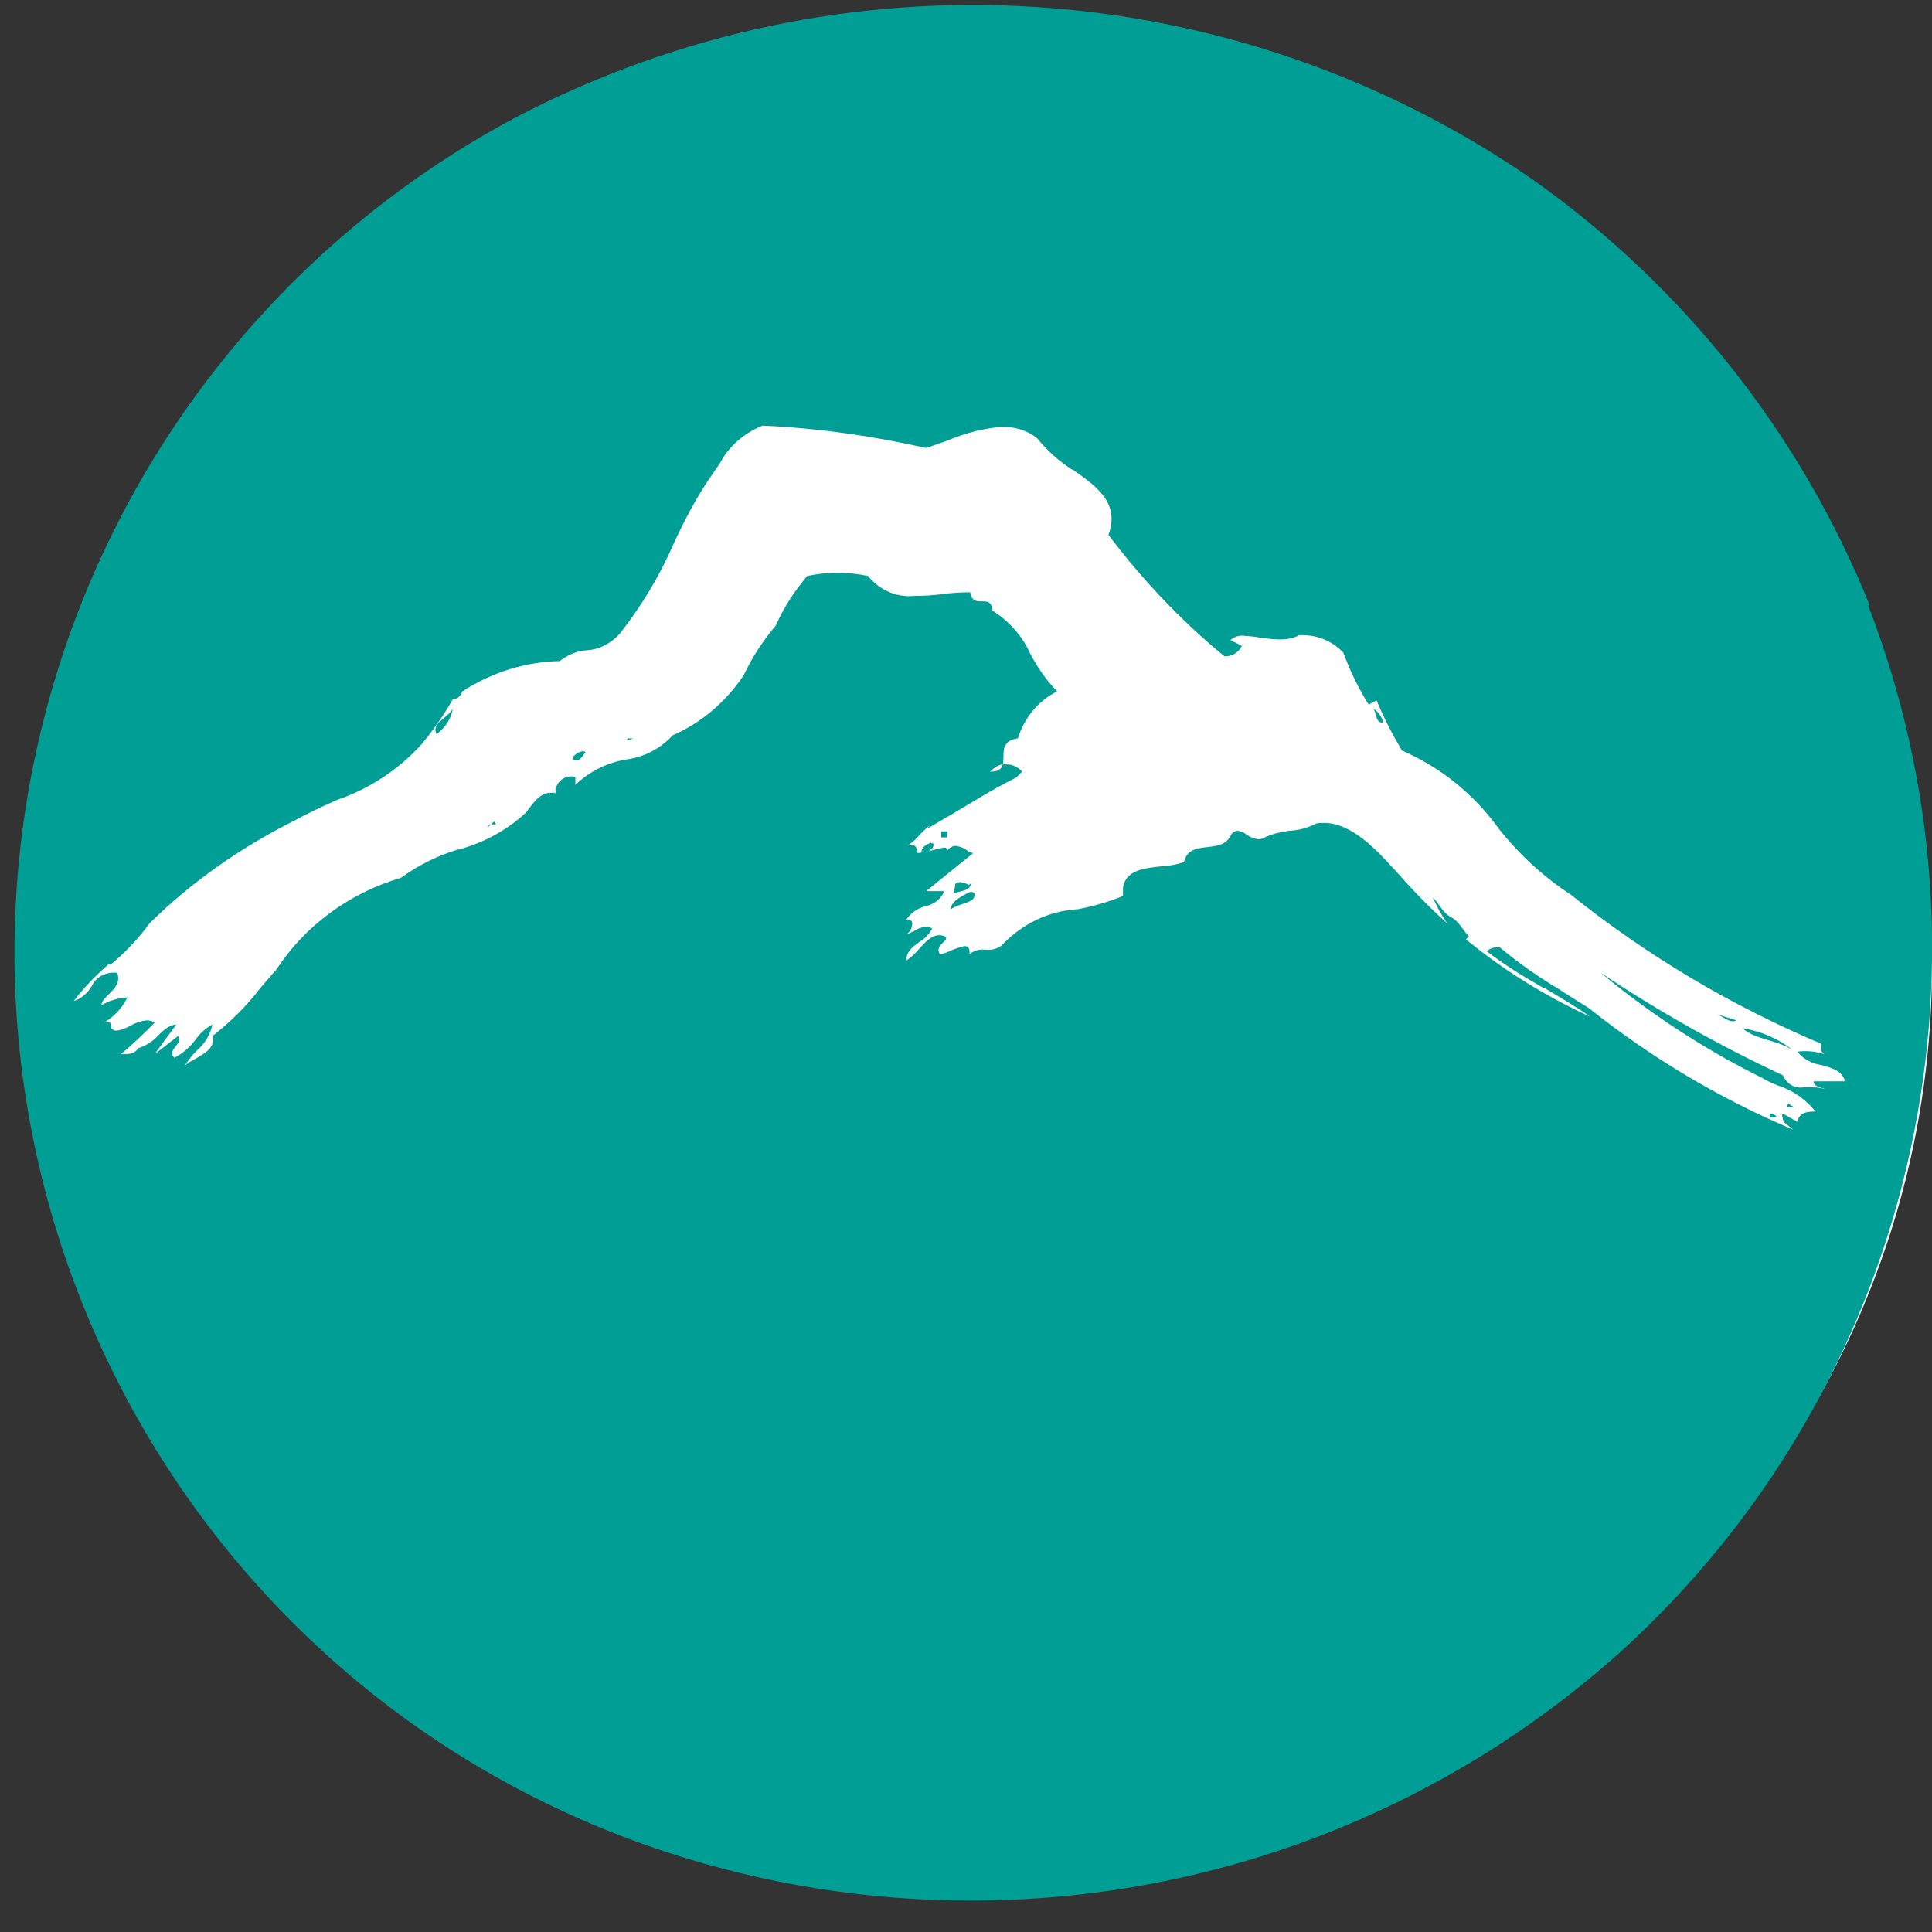 <?xml version="1.0" encoding="utf-8"?>
<!-- Generator: Adobe Illustrator 25.2.3, SVG Export Plug-In . SVG Version: 6.00 Build 0)  -->
<svg version="1.1" id="圖層_1" xmlns="http://www.w3.org/2000/svg" xmlns:xlink="http://www.w3.org/1999/xlink" x="0px" y="0px"
	 viewBox="0 0 32 32" style="enable-background:new 0 0 32 32;" xml:space="preserve">
<rect x="0" y="0" width="32" height="32" fill="#333333" stroke="none"/>
<style type="text/css">
	.st0{fill:#FFFFFF;}
	.st1{fill:#019E96;}
</style>
<ellipse class="st0" cx="16.5" cy="16" rx="15.5" ry="15"/>
<g>
	<path id="Subtraction_4" class="st1" d="M16.08,31.48c-1.71,0-3.41-0.27-5.03-0.8C2.82,27.98-1.67,19.13,1.02,10.9
		c1.26-3.85,3.96-7.06,7.53-8.96c5.38-2.81,11.87-2.41,16.86,1.05c2.49,1.77,4.42,4.21,5.56,7.04l-0.03-0.01
		c2.35,6.08,0.72,12.98-4.11,17.35C23.87,30.02,20.05,31.48,16.08,31.48z M24.84,15.69L24.84,15.69c0.31,0.26,0.65,0.5,1.01,0.71
		l0.04,0.03c0.14,0.09,0.29,0.18,0.43,0.27c1.03,0.82,2.17,1.5,3.38,2.01l-0.16-0.13c0-0.02-0.01-0.03-0.01-0.05
		c-0.01-0.03-0.02-0.06-0.01-0.07c0.01-0.01,0.01-0.01,0.02-0.01l0.23,0.13c0.03-0.17,0.2-0.17,0.3-0.17
		c-0.16-0.2-0.37-0.35-0.62-0.43c-0.1-0.04-0.19-0.08-0.27-0.13c-0.95-0.47-1.85-1.06-2.67-1.74c0.96,0.64,1.97,1.21,3.02,1.7
		c0.06,0.14,0.19,0.22,0.34,0.2h0.16c0.07,0,0.14,0.01,0.2,0.03c-0.02-0.01-0.04-0.02-0.06-0.02c-0.06-0.02-0.13-0.04-0.13-0.11
		h0.52c-0.05-0.18-0.22-0.22-0.39-0.27c-0.16-0.02-0.3-0.1-0.4-0.22c0.05-0.01,0.1-0.01,0.15-0.01c0.1,0,0.2,0.02,0.3,0.05
		c-0.06-0.03-0.08-0.11-0.05-0.17c-1.49-0.63-2.89-1.46-4.15-2.47c-0.46-0.3-0.86-0.67-1.2-1.1c-0.41-0.57-0.96-1.01-1.6-1.29
		c-0.16-0.27-0.3-0.54-0.42-0.83l-0.13,0.07c-0.17-0.27-0.31-0.56-0.42-0.86c-0.18-0.19-0.42-0.29-0.68-0.29h-0.05
		c-0.09,0.05-0.2,0.07-0.31,0.07c-0.11,0-0.22-0.01-0.32-0.03h-0.01h-0.02c-0.09-0.02-0.17-0.02-0.26-0.03
		c-0.08-0.01-0.16,0.02-0.22,0.07l0.19,0.1c-0.06,0.11-0.17,0.18-0.29,0.17c-0.72-0.59-1.36-1.27-1.92-2.01
		c0.19-0.53-0.19-0.8-0.59-1.08h-0.01c-0.22-0.14-0.42-0.32-0.58-0.52c-0.16-0.13-0.36-0.19-0.57-0.19c-0.31,0.02-0.61,0.1-0.9,0.22
		c-0.13,0.05-0.26,0.09-0.37,0.13c-0.89-0.2-1.8-0.33-2.71-0.37c-0.3,0.12-0.56,0.34-0.71,0.63c-0.04,0.06-0.08,0.11-0.11,0.16
		C11.56,8.19,11.35,8.59,11.16,9c-0.23,0.53-0.53,1.03-0.89,1.49c-0.14,0.16-0.34,0.27-0.55,0.28c-0.17,0.01-0.32,0.08-0.45,0.18
		c-0.57,0.01-1.13,0.19-1.61,0.5c-0.03,0.06-0.06,0.13-0.16,0.13c-0.15,0.27-0.33,0.52-0.52,0.75c-0.38,0.42-0.87,0.74-1.4,0.92
		l-0.02,0.01c-0.23,0.1-0.46,0.21-0.68,0.33c-0.88,0.44-1.7,1.01-2.4,1.7c-0.19,0.26-0.41,0.49-0.65,0.69L1.8,15.97
		c-0.21,0.18-0.41,0.39-0.58,0.61c0.13-0.04,0.23-0.13,0.3-0.25c0.06-0.13,0.19-0.21,0.34-0.22c0.03,0,0.05,0,0.08,0
		c0.06,0.16-0.04,0.26-0.13,0.35c-0.06,0.06-0.13,0.12-0.13,0.19c0.13-0.08,0.28-0.12,0.43-0.13c-0.09,0.18-0.22,0.32-0.39,0.42
		c0.02-0.01,0.05-0.02,0.07-0.02c0.03,0,0.04,0.02,0.04,0.05c0,0.05,0.03,0.09,0.08,0.1c0,0,0,0,0,0h0.02
		c0.08-0.01,0.16-0.04,0.23-0.08c0.08-0.05,0.18-0.08,0.27-0.09c0.05,0,0.09,0.01,0.13,0.04C2.38,17.12,2.2,17.3,2,17.46h0.02h0.03
		c0.12,0,0.19-0.02,0.24-0.1c0.13-0.04,0.24-0.11,0.33-0.21c0.1-0.1,0.2-0.18,0.3-0.18l-0.36,0.49l0.39-0.3
		c0.05,0.06,0,0.12-0.04,0.17c-0.04,0.05-0.1,0.12-0.02,0.19c0.13-0.07,0.25-0.17,0.34-0.29c0.08-0.11,0.17-0.2,0.29-0.26
		c-0.04,0.17-0.13,0.32-0.26,0.43c-0.08,0.08-0.14,0.16-0.2,0.25c0.05-0.04,0.11-0.08,0.17-0.11c0.16-0.09,0.34-0.19,0.29-0.38
		c0.29-0.23,0.56-0.49,0.78-0.78c0.08-0.09,0.16-0.19,0.24-0.28l0.03-0.03c0.48-0.74,1.22-1.28,2.07-1.53
		c0.29-0.21,0.61-0.37,0.95-0.47h0.01c0.41-0.11,0.8-0.32,1.11-0.61l0.01-0.01l0.02-0.03c0.09-0.12,0.21-0.29,0.38-0.29
		c0.03,0,0.05,0,0.08,0.01v-0.07c0.02-0.07,0.06-0.13,0.12-0.17c0.04-0.02,0.08-0.04,0.13-0.04c0.03,0,0.06,0,0.08,0.01v0.13
		c0.23-0.22,0.53-0.37,0.84-0.42c0.3-0.04,0.57-0.18,0.77-0.4c0.48-0.21,0.89-0.56,1.18-1c0.14-0.3,0.32-0.57,0.53-0.82
		c0.13-0.3,0.31-0.57,0.52-0.82c0.33-0.07,0.67-0.07,1.01,0c0.18,0.23,0.47,0.36,0.77,0.33c0.15,0,0.31-0.01,0.46-0.03
		c0.15-0.02,0.3-0.03,0.46-0.03c0.02,0.15,0.11,0.15,0.19,0.15c0.09,0,0.17,0,0.17,0.15c0.28,0.17,0.51,0.43,0.64,0.73
		c0.12,0.22,0.26,0.43,0.44,0.61c-0.32,0.16-0.55,0.45-0.65,0.78c-0.23,0.03-0.24,0.17-0.24,0.3c0,0.04,0,0.09-0.01,0.13
		c-0.08,0.01-0.15,0.06-0.21,0.12h0.01c0.15,0,0.18-0.06,0.2-0.12h0.01c0.02,0,0.03,0,0.05,0c0.1,0,0.2,0.05,0.26,0.12l-0.1,0.1
		c-0.37,0.18-0.78,0.44-1.12,0.64l-0.04,0.02c-0.11,0.07-0.22,0.13-0.32,0.19l0.05-0.06c-0.05,0.04-0.1,0.09-0.15,0.14l-0.01,0.01
		c-0.06,0.07-0.12,0.13-0.2,0.18h0.1c0.04,0.03,0.06,0.08,0.06,0.13c0.09-0.01,0.18-0.03,0.26-0.05c0.06-0.02,0.11-0.03,0.17-0.04
		c0.01,0,0.02,0,0.03,0c0.02,0.01,0.04,0.03,0.03,0.05c-0.01,0.01-0.02,0.02-0.02,0.03l0,0c0.01-0.01,0.02-0.02,0.02-0.03
		c0.03-0.05,0.09-0.08,0.14-0.08c0.06,0.01,0.13,0.03,0.18,0.07c0.03,0.03,0.07,0.04,0.11,0.05l-0.78,0.63h0.3
		c-0.05,0.13-0.17,0.22-0.31,0.25c-0.13,0.03-0.24,0.11-0.32,0.22c0.06,0,0.1,0.02,0.1,0.06c0,0.07-0.03,0.14-0.09,0.18
		c0.04-0.01,0.08-0.03,0.12-0.05c0.06-0.04,0.12-0.06,0.19-0.07c0.04,0,0.08,0.01,0.11,0.03c-0.05,0.09-0.12,0.17-0.21,0.22
		c-0.11,0.08-0.22,0.16-0.22,0.31c0.08-0.05,0.15-0.12,0.22-0.2c0.1-0.11,0.2-0.22,0.33-0.22c0.04,0,0.08,0.01,0.11,0.03
		c0.01,0.04-0.02,0.06-0.05,0.09c-0.05,0.05-0.11,0.1-0.05,0.2c0.07-0.02,0.13-0.04,0.19-0.07c0.07-0.03,0.14-0.05,0.21-0.07
		c0.09,0,0.09,0.07,0.09,0.13c0.08-0.06,0.17-0.08,0.26-0.07c0.1,0.01,0.19-0.01,0.27-0.07c0.33-0.35,0.77-0.57,1.25-0.6h0.01
		c0.26-0.05,0.51-0.12,0.75-0.22V14.7c0.05-0.29,0.35-0.32,0.63-0.35h0.01c0.13-0.01,0.25-0.03,0.37-0.07
		c0.05-0.21,0.21-0.23,0.39-0.25c0.18-0.02,0.32-0.04,0.4-0.22c0.03-0.03,0.06-0.05,0.1-0.05c0.06,0.01,0.11,0.03,0.15,0.07h0.01
		c0.05,0.04,0.12,0.06,0.18,0.07c0.04,0,0.08-0.01,0.11-0.03c0.13-0.06,0.26-0.09,0.4-0.11h0.02c0.15-0.01,0.3-0.05,0.43-0.12
		c0.04-0.01,0.09-0.01,0.13-0.01c0.47,0,0.89,0.47,1.2,0.81c0.06,0.07,0.13,0.14,0.19,0.21c0.85,0.93,1.88,1.67,3.02,2.19
		c-0.24-0.17-0.5-0.32-0.75-0.47l-0.03-0.01c-0.32-0.18-0.64-0.38-0.93-0.6C24.68,15.69,24.78,15.69,24.84,15.69z"/>
	<path id="Path_24" class="st1" d="M22.68,11.3l-0.13-0.42l0.13,0.36V11.3z"/>
	<path id="Path_25" class="st1" d="M22.91,11.97c-0.13,0-0.1-0.13-0.16-0.23C22.83,11.79,22.89,11.87,22.91,11.97"/>
	<path id="Path_26" class="st1" d="M7.23,12.16c-0.09-0.19,0.17-0.25,0.27-0.42C7.47,11.91,7.37,12.06,7.23,12.16"/>
	<path id="Path_27" class="st1" d="M10.39,12.26v-0.03h0.1L10.39,12.26z"/>
	<path id="Path_28" class="st1" d="M9.7,12.46c-0.06,0.06-0.09,0.16-0.19,0.13C9.41,12.56,9.64,12.39,9.7,12.46"/>
	<path id="Path_29" class="st1" d="M16.01,13.02c-0.16,0.13-0.49,0.23-0.52,0.43c-0.29,0-0.49,0.26-0.72,0.26
		c0-0.26,0.43-0.1,0.46-0.36l0.26-0.2v0.1c0.1-0.1,0.43,0,0.33-0.29L16.01,13.02z"/>
	<path id="Path_30" class="st1" d="M14.96,13.18c-0.08,0.14-0.21,0.23-0.36,0.26C14.66,13.28,14.79,13.28,14.96,13.18"/>
	<path id="Path_31" class="st1" d="M8.19,13.61c0.07,0.1-0.06,0-0.1,0.07C8.05,13.75,8.16,13.61,8.19,13.61"/>
	<rect id="Rectangle_4" x="15.59" y="13.77" class="st1" width="0.1" height="0.1"/>
	<path id="Path_32" class="st1" d="M15.46,14c0,0.07-0.07,0.07-0.1,0.13h-0.1c0-0.1,0.07-0.13,0.13-0.16c0.06-0.03,0,0,0.07,0"/>
	<path id="Path_33" class="st1" d="M16.08,14.63c0,0.13-0.2,0.13-0.26,0.16s0-0.06,0-0.13s0.13-0.06,0.23,0"/>
	<path id="Path_34" class="st1" d="M16.14,14.83c0,0.13-0.26,0.13-0.39,0.23c0-0.13,0.16-0.2,0.26-0.26s0.13,0,0.13,0"/>
	<path id="Path_35" class="st1" d="M24.03,15.19c0.13,0.06,0.2,0.22,0.3,0.32l-0.1,0.1c-0.21-0.22-0.38-0.47-0.5-0.75
		C23.83,14.96,23.9,15.12,24.03,15.19"/>
	<path id="Path_36" class="st1" d="M28.76,16.9c-0.1,0.06-0.23-0.07-0.32-0.1L28.76,16.9z"/>
	<path id="Path_37" class="st1" d="M29.69,17.39c-0.27-0.17-0.62-0.17-0.83-0.36C29.17,17.08,29.45,17.2,29.69,17.39"/>
	<path id="Path_38" class="st1" d="M26.8,17.35l-0.4-0.29l0.26,0.13L26.8,17.35z"/>
	<path id="Path_39" class="st1" d="M29.59,18.34l0.03-0.06l0.1,0.06H29.59z"/>
	<path id="Path_40" class="st1" d="M29.44,18.51h-0.13v-0.07C29.36,18.44,29.41,18.47,29.44,18.51"/>
</g>
</svg>
